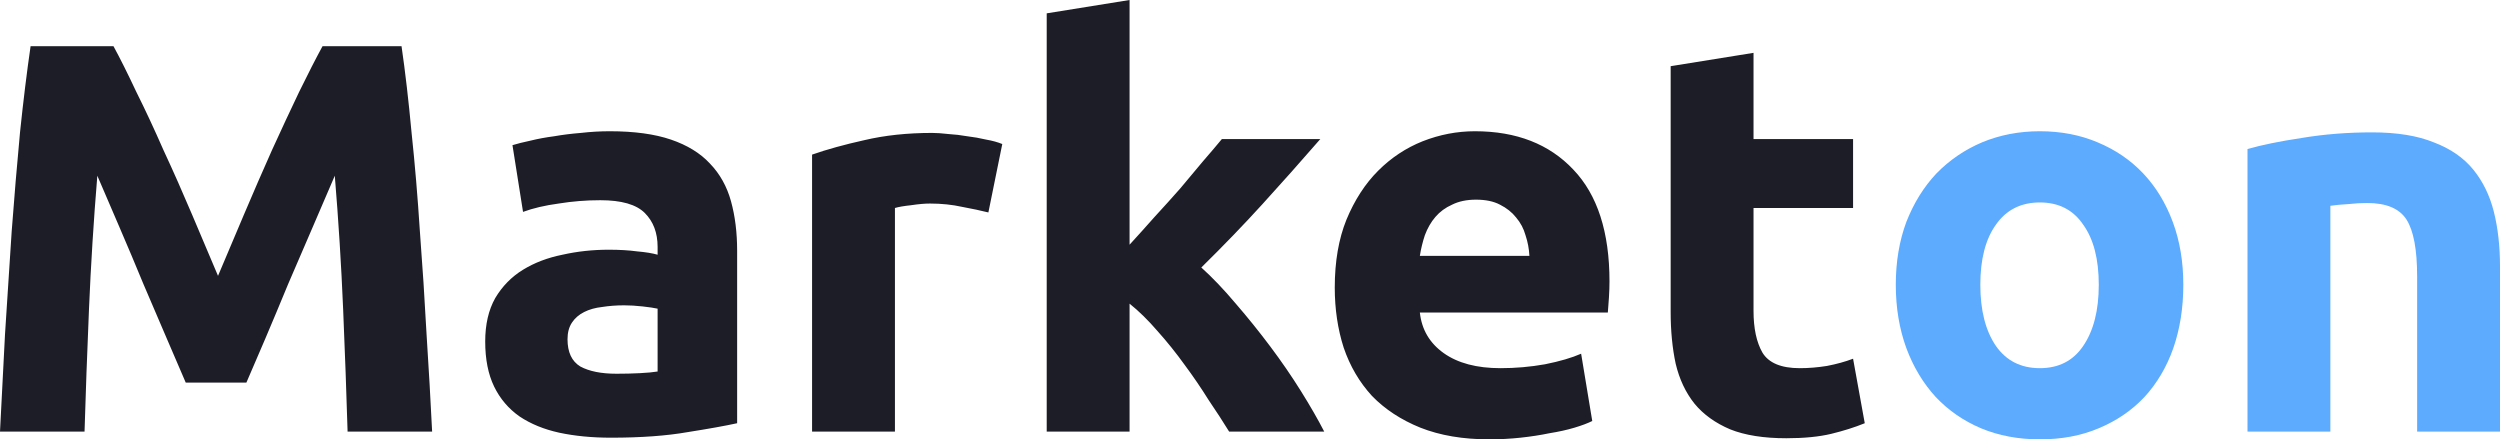 <?xml version="1.0" encoding="UTF-8"?> <svg xmlns="http://www.w3.org/2000/svg" viewBox="0 0 162.615 28.578" fill="none"><path d="M7.38 3.003C7.814 3.798 8.308 4.787 8.863 5.969C9.442 7.127 10.033 8.393 10.635 9.767C11.263 11.118 11.877 12.505 12.48 13.927C13.083 15.35 13.65 16.689 14.181 17.943C14.711 16.689 15.278 15.35 15.881 13.927C16.484 12.505 17.087 11.118 17.69 9.767C18.317 8.393 18.907 7.127 19.462 5.969C20.041 4.787 20.547 3.798 20.981 3.003H26.118C26.36 4.667 26.576 6.536 26.769 8.61C26.987 10.66 27.167 12.806 27.312 15.049C27.481 17.268 27.626 19.498 27.746 21.741C27.891 23.984 28.011 26.094 28.108 28.072H22.609C22.537 25.636 22.441 22.983 22.32 20.113C22.199 17.243 22.018 14.349 21.777 11.431C21.343 12.444 20.861 13.566 20.33 14.796C19.8 16.026 19.269 17.256 18.739 18.485C18.232 19.715 17.738 20.897 17.255 22.031C16.773 23.14 16.363 24.093 16.026 24.888H12.082C11.745 24.093 11.335 23.14 10.853 22.031C10.37 20.897 9.864 19.715 9.333 18.485C8.827 17.256 8.308 16.026 7.778 14.796C7.247 13.566 6.765 12.444 6.331 11.431C6.09 14.349 5.909 17.243 5.788 20.113C5.667 22.983 5.571 25.636 5.499 28.072H0C0.097 26.094 0.205 23.984 0.326 21.741C0.47 19.498 0.615 17.268 0.76 15.049C0.929 12.806 1.109 10.66 1.302 8.61C1.519 6.536 1.749 4.667 1.99 3.003H7.38ZM40.098 24.31C40.629 24.31 41.136 24.298 41.618 24.273C42.1 24.249 42.486 24.213 42.775 24.165V20.077C42.558 20.029 42.233 19.981 41.799 19.932C41.365 19.884 40.967 19.86 40.605 19.86C40.098 19.86 39.616 19.896 39.158 19.969C38.724 20.017 38.338 20.125 38 20.294C37.663 20.463 37.397 20.692 37.205 20.982C37.011 21.271 36.915 21.633 36.915 22.067C36.915 22.911 37.192 23.502 37.747 23.839C38.326 24.153 39.11 24.31 40.098 24.31ZM39.664 8.537C41.256 8.537 42.582 8.718 43.643 9.08C44.705 9.442 45.549 9.96 46.176 10.636C46.827 11.311 47.285 12.131 47.55 13.095C47.816 14.06 47.948 15.133 47.948 16.315V27.529C47.177 27.698 46.103 27.891 44.729 28.108C43.354 28.349 41.69 28.47 39.737 28.47C38.507 28.47 37.385 28.361 36.372 28.144C35.384 27.927 34.528 27.577 33.804 27.095C33.08 26.589 32.526 25.937 32.14 25.142C31.754 24.346 31.561 23.369 31.561 22.211C31.561 21.102 31.778 20.162 32.212 19.39C32.671 18.618 33.274 18.003 34.021 17.545C34.769 17.087 35.625 16.761 36.59 16.568C37.554 16.351 38.555 16.243 39.592 16.243C40.291 16.243 40.906 16.279 41.437 16.351C41.992 16.399 42.438 16.472 42.775 16.568V16.062C42.775 15.145 42.498 14.41 41.943 13.855C41.389 13.3 40.424 13.023 39.049 13.023C38.133 13.023 37.229 13.095 36.336 13.24C35.444 13.361 34.672 13.542 34.021 13.783L33.334 9.442C33.647 9.345 34.033 9.249 34.491 9.152C34.974 9.032 35.492 8.935 36.047 8.863C36.602 8.766 37.18 8.694 37.783 8.646C38.41 8.574 39.037 8.537 39.664 8.537ZM64.29 13.819C63.807 13.698 63.241 13.578 62.589 13.457C61.938 13.312 61.239 13.24 60.491 13.24C60.154 13.24 59.744 13.276 59.261 13.349C58.803 13.397 58.454 13.457 58.212 13.529V28.072H52.822V10.057C53.787 9.719 54.921 9.406 56.223 9.116C57.549 8.803 59.02 8.646 60.636 8.646C60.926 8.646 61.275 8.67 61.685 8.718C62.095 8.742 62.505 8.791 62.915 8.863C63.325 8.911 63.735 8.984 64.145 9.08C64.555 9.152 64.905 9.249 65.194 9.369L64.29 13.819ZM73.474 15.917C74.004 15.338 74.547 14.735 75.102 14.108C75.68 13.481 76.235 12.866 76.766 12.263C77.296 11.636 77.791 11.046 78.249 10.491C78.731 9.936 79.141 9.454 79.479 9.044H85.882C84.603 10.515 83.349 11.926 82.119 13.276C80.914 14.603 79.587 15.977 78.14 17.4C78.864 18.051 79.611 18.835 80.383 19.752C81.155 20.644 81.902 21.572 82.626 22.537C83.349 23.502 84.013 24.466 84.615 25.431C85.218 26.396 85.725 27.276 86.135 28.072H79.949C79.563 27.445 79.117 26.757 78.61 26.01C78.128 25.238 77.61 24.478 77.055 23.731C76.5 22.959 75.909 22.224 75.282 21.524C74.679 20.825 74.077 20.234 73.474 19.752V28.072H68.084V0.868L73.474 0V15.917ZM86.821 18.702C86.821 17.014 87.074 15.543 87.581 14.289C88.111 13.011 88.799 11.95 89.643 11.106C90.487 10.262 91.451 9.623 92.537 9.189C93.646 8.754 94.779 8.537 95.937 8.537C98.638 8.537 100.772 9.369 102.34 11.033C103.908 12.673 104.691 15.097 104.691 18.305C104.691 18.618 104.679 18.968 104.655 19.354C104.631 19.715 104.607 20.041 104.583 20.33H92.356C92.476 21.44 92.995 22.32 93.911 22.971C94.828 23.622 96.058 23.948 97.601 23.948C98.59 23.948 99.554 23.863 100.495 23.695C101.46 23.502 102.243 23.273 102.846 23.007L103.57 27.384C103.281 27.529 102.895 27.674 102.412 27.819C101.93 27.963 101.387 28.084 100.784 28.18C100.206 28.301 99.579 28.397 98.903 28.47C98.228 28.542 97.553 28.578 96.878 28.578C95.165 28.578 93.67 28.325 92.392 27.819C91.138 27.312 90.089 26.625 89.245 25.757C88.425 24.864 87.81 23.815 87.4 22.609C87.014 21.404 86.821 20.101 86.821 18.702ZM99.482 16.641C99.458 16.182 99.374 15.736 99.229 15.302C99.108 14.868 98.903 14.482 98.614 14.144C98.349 13.807 97.999 13.529 97.565 13.312C97.155 13.095 96.636 12.987 96.009 12.987C95.406 12.987 94.888 13.095 94.454 13.312C94.02 13.505 93.658 13.771 93.369 14.108C93.079 14.446 92.85 14.844 92.681 15.302C92.537 15.736 92.428 16.182 92.356 16.641H99.482ZM108.67 4.305L114.06 3.437V9.044H120.535V13.529H114.06V20.222C114.06 21.355 114.253 22.26 114.639 22.935C115.049 23.61 115.857 23.948 117.063 23.948C117.641 23.948 118.232 23.9 118.835 23.803C119.462 23.683 120.029 23.526 120.535 23.333L121.295 27.529C120.644 27.794 119.921 28.023 119.125 28.217C118.329 28.409 117.352 28.506 116.194 28.506C114.723 28.506 113.505 28.313 112.541 27.927C111.576 27.517 110.804 26.962 110.226 26.263C109.647 25.54 109.237 24.671 108.996 23.658C108.779 22.646 108.67 21.524 108.67 20.294V4.305Z" fill="#1D1D27"></path><path d="M142.016 18.522C142.016 20.017 141.799 21.392 141.365 22.646C140.931 23.875 140.304 24.937 139.484 25.829C138.664 26.697 137.675 27.372 136.517 27.855C135.384 28.337 134.106 28.578 132.683 28.578C131.284 28.578 130.006 28.337 128.849 27.855C127.715 27.372 126.738 26.697 125.918 25.829C125.098 24.937 124.459 23.875 124.001 22.646C123.543 21.392 123.314 20.017 123.314 18.522C123.314 17.026 123.543 15.664 124.001 14.434C124.483 13.204 125.135 12.155 125.954 11.287C126.799 10.418 127.787 9.743 128.921 9.261C130.079 8.779 131.333 8.537 132.683 8.537C134.058 8.537 135.312 8.779 136.445 9.261C137.603 9.743 138.591 10.418 139.412 11.287C140.232 12.155 140.871 13.204 141.329 14.434C141.787 15.664 142.016 17.026 142.016 18.522ZM136.517 18.522C136.517 16.858 136.18 15.555 135.505 14.615C134.854 13.65 133.913 13.168 132.683 13.168C131.453 13.168 130.5 13.65 129.825 14.615C129.15 15.555 128.812 16.858 128.812 18.522C128.812 20.186 129.15 21.512 129.825 22.501C130.5 23.466 131.453 23.948 132.683 23.948C133.913 23.948 134.854 23.466 135.505 22.501C136.18 21.512 136.517 20.186 136.517 18.522ZM146.191 9.695C147.108 9.43 148.29 9.189 149.737 8.971C151.184 8.73 152.703 8.61 154.295 8.61C155.911 8.61 157.249 8.827 158.31 9.261C159.395 9.671 160.251 10.262 160.878 11.033C161.505 11.805 161.952 12.722 162.217 13.783C162.482 14.844 162.615 16.026 162.615 17.328V28.072H157.225V17.979C157.225 16.243 156.996 15.013 156.538 14.289C156.079 13.566 155.223 13.204 153.969 13.204C153.583 13.204 153.173 13.228 152.739 13.276C152.305 13.3 151.919 13.337 151.581 13.385V28.072H146.191V9.695Z" fill="#5CABFF"></path></svg> 